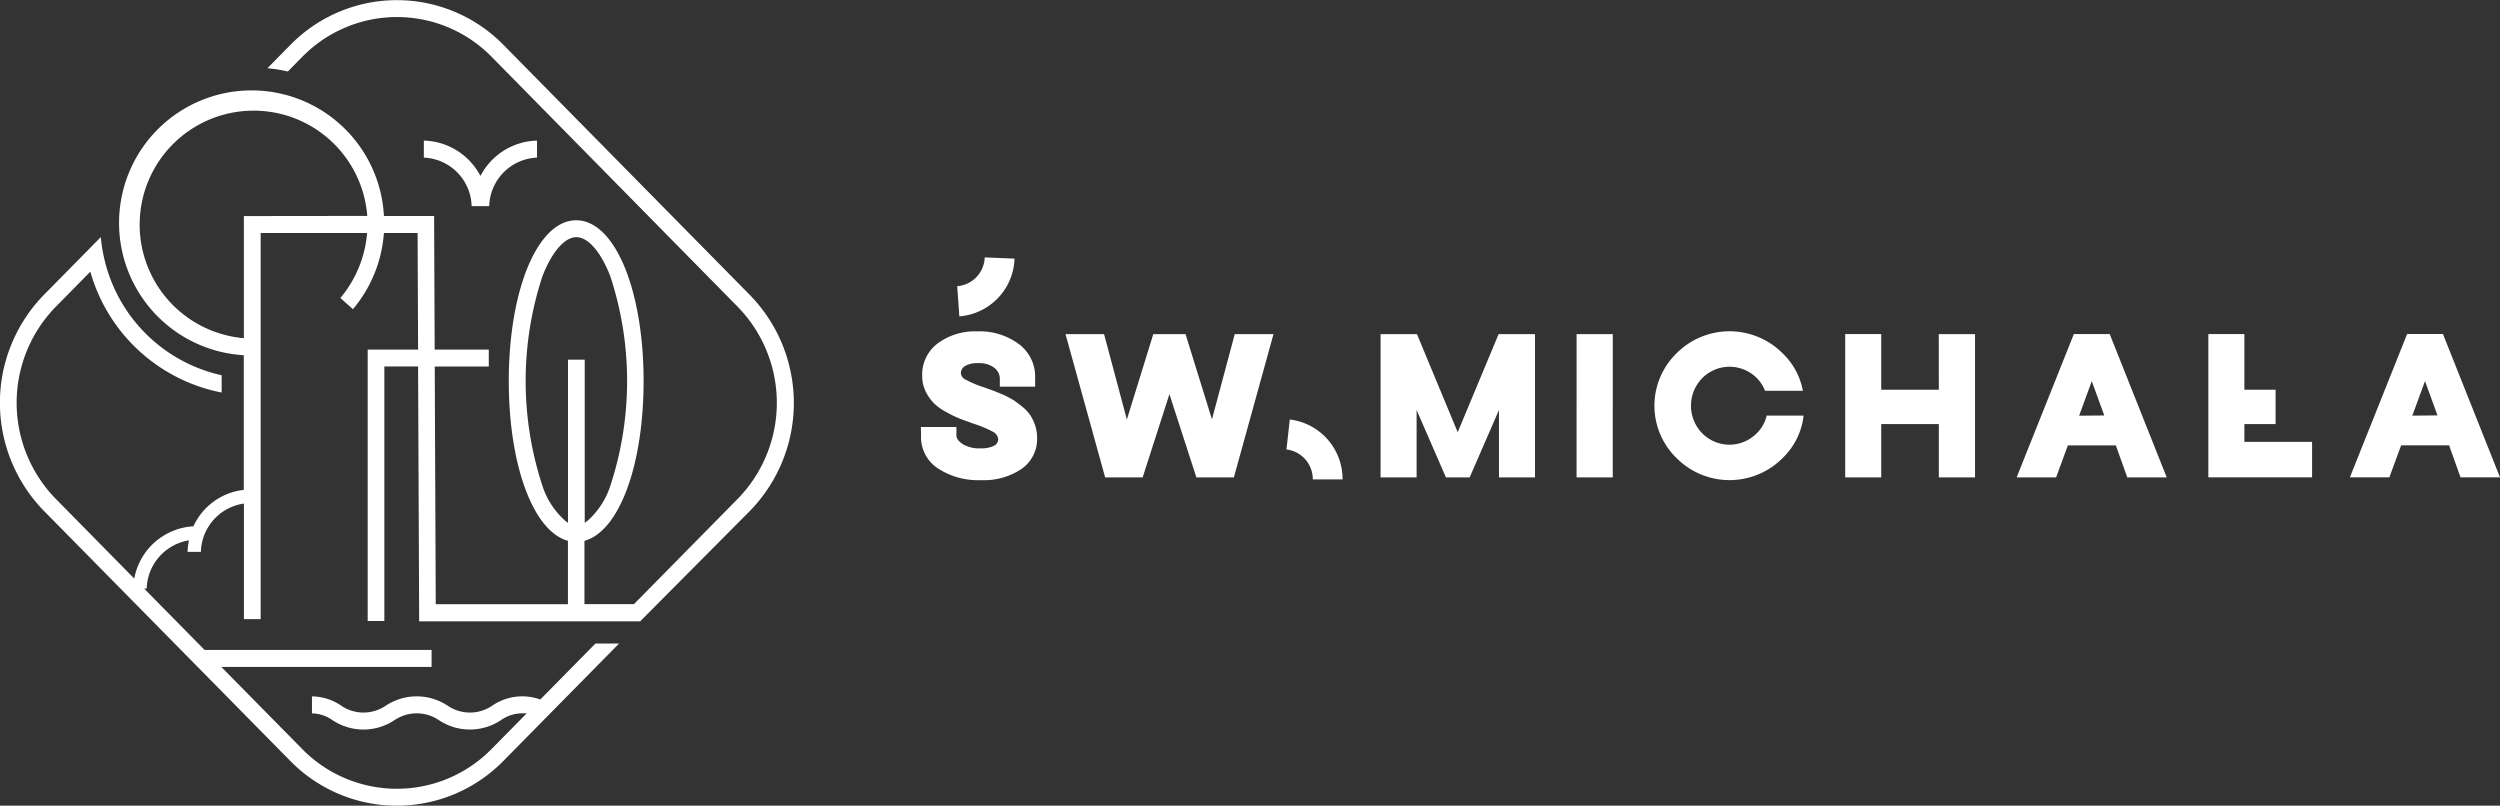 <svg id="logo_poziom_white" data-name="logo/poziom/white" xmlns="http://www.w3.org/2000/svg" width="204" height="65.743" viewBox="0 0 204 65.743">
  <rect x="0" y="0" width="204" height="65.743" fill="#333333" stroke="none"/>
  <path id="Path_22" data-name="Path 22" d="M1280.96,238.369a3.238,3.238,0,0,1,.162,1,2.965,2.965,0,0,1-1.27,2.564,5.491,5.491,0,0,1-3.309.915,5.958,5.958,0,0,1-3.516-.96,3.047,3.047,0,0,1-1.374-2.639v-.135l-.015-.6h2.9v.675c0,.255.178.494.517.719a2.569,2.569,0,0,0,1.433.345,2.336,2.336,0,0,0,1.123-.21.612.612,0,0,0,.34-.51.769.769,0,0,0-.428-.63,9.242,9.242,0,0,0-1.536-.645c-.458-.165-.842-.3-1.152-.42a8.9,8.9,0,0,1-1.108-.54,4.217,4.217,0,0,1-1.034-.735,3.639,3.639,0,0,1-.665-.959,2.829,2.829,0,0,1-.28-1.275A3.18,3.18,0,0,1,1273,231.7a5.1,5.1,0,0,1,3.25-.99,5.334,5.334,0,0,1,3.383,1.035,3.3,3.3,0,0,1,1.33,2.743v.734h-2.881v-.675a1.118,1.118,0,0,0-.458-.87,2.03,2.03,0,0,0-1.315-.375,1.994,1.994,0,0,0-1.049.225.687.687,0,0,0-.355.57.643.643,0,0,0,.4.555,8.568,8.568,0,0,0,1.507.63l.753.27.8.33a8.3,8.3,0,0,1,.828.435c.207.135.443.315.724.54a3.481,3.481,0,0,1,.65.69A4.21,4.21,0,0,1,1280.96,238.369Zm14.432-.48-2.157-6.957h-2.63l-2.157,6.972-1.861-6.972h-3.146l3.236,11.694h3.058l2.186-6.791,2.2,6.791h3.058l3.235-11.694h-3.162Zm20.052,1.049-3.324-8.006h-2.969v11.694h2.94v-5.5l2.393,5.5h1.935l2.393-5.5v5.5h2.94V230.933h-2.969Zm9.7,3.688h2.954V230.933h-2.954Zm14.7-3.6a3.125,3.125,0,0,1-4.447,0,3.219,3.219,0,0,1,0-4.5,3.141,3.141,0,0,1,4.447-.015,3.04,3.04,0,0,1,.679,1.049h3.088a5.656,5.656,0,0,0-1.669-3.074,6.106,6.106,0,0,0-8.627,0,5.967,5.967,0,0,0,0,8.576,6.106,6.106,0,0,0,8.627,0,5.71,5.71,0,0,0,1.729-3.478h-3.014A2.989,2.989,0,0,1,1339.845,239.029Zm14.86-3.554h-4.7v-4.543h-2.94v11.694h2.94v-4.348h4.7v4.348h2.955V230.933H1354.7Zm13.944-4.543,4.653,11.694h-3.22l-.931-2.609h-3.915l-.961,2.609h-3.22l4.668-11.694Zm-.443,6.642-1.02-2.8-1.034,2.819Zm11.432.7h2.547v-2.8h-2.547v-4.543h-2.94v11.694h8.465v-2.894h-5.525Zm20.858,4.348h-3.221l-.931-2.609h-3.915l-.96,2.609h-3.22l4.668-11.694h2.925Zm-5.1-5.053-1.019-2.8-1.034,2.819Zm-116.117-12.793-2.429-.1a2.438,2.438,0,0,1-2.246,2.35l.175,2.461A4.887,4.887,0,0,0,1279.282,224.781Zm22.465,13.119-.272,2.452a2.442,2.442,0,0,1,2.148,2.443h2.432A4.9,4.9,0,0,0,1301.746,237.9Zm-71.131-4.32h-2.753v20.772H1226.5V232.194h4.112l-.04-9.514h-2.748l-.011.127a10.856,10.856,0,0,1-2.516,6.091l-1.026-.913a9.449,9.449,0,0,0,2.167-5.152l.015-.152h-8.688v31.511H1216.4v-9.435l-.161.029a4.089,4.089,0,0,0-3.35,3.913H1211.8a5.412,5.412,0,0,1,.077-.741l.033-.2-.2.041a4.113,4.113,0,0,0-3.245,3.9h-.207l4.934,5.007h18.522v1.385h-17.157l6.6,6.7a10.823,10.823,0,0,0,15.447,0l2.871-2.913-.334,0a3.005,3.005,0,0,0-1.777.561,4.567,4.567,0,0,1-5.044,0,3.228,3.228,0,0,0-3.641,0,4.565,4.565,0,0,1-5.044,0,3,3,0,0,0-1.682-.56v-1.386a4.324,4.324,0,0,1,2.384.758,3.226,3.226,0,0,0,3.64,0,4.567,4.567,0,0,1,5.044,0,3.227,3.227,0,0,0,3.641,0,4.333,4.333,0,0,1,3.844-.53l.079.026,4.5-4.568h1.929l-9.448,9.588a12.174,12.174,0,0,1-17.376,0l-20.108-20.407a12.616,12.616,0,0,1,0-17.635l4.64-4.709a12.921,12.921,0,0,0,.282,1.765,12.634,12.634,0,0,0,9.579,9.509V235.7a13.906,13.906,0,0,1-10.651-9.641l-.067-.218-2.817,2.859a11.215,11.215,0,0,0,0,15.677l6.4,6.5.056-.242a5.2,5.2,0,0,1,4.695-4.014l.079-.005.035-.072a5.141,5.141,0,0,1,3.958-2.886l.119-.016V232.658l-.125-.011a10.814,10.814,0,1,1,11.552-11.482l.008.129h4.094l.046,10.9h4.415v1.385h-4.409l.082,19.391h10.786V247.8l-.1-.03c-2.782-.873-4.726-6.22-4.726-13,0-7.483,2.366-13.126,5.5-13.126s5.5,5.643,5.5,13.126c0,6.783-1.944,12.13-4.726,13l-.1.03v5.169h4.039l8.465-8.591a11.215,11.215,0,0,0,0-15.677L1236.608,208.3a10.816,10.816,0,0,0-15.339-.1l-.046.044-.062.06-1.179,1.2a12.284,12.284,0,0,0-1.665-.268l1.88-1.908a12.173,12.173,0,0,1,17.376,0l20.108,20.407a12.616,12.616,0,0,1,0,17.634l-8.947,9H1230.7Zm12.233,12.756v-13.31h1.365v13.31l.215-.153a6.445,6.445,0,0,0,1.877-2.876,27.38,27.38,0,0,0,0-17.076c-.777-2.006-1.815-3.2-2.774-3.2s-2,1.2-2.774,3.2a27.389,27.389,0,0,0,0,17.076,6.446,6.446,0,0,0,1.878,2.876Zm-16.381-25.04-.011-.149a9.3,9.3,0,1,0-10.207,10.111l.15.015V221.3Zm9.952-.8a4.075,4.075,0,0,1,3.9-3.959v-1.386a5.352,5.352,0,0,0-4.5,2.673l-.117.2-.117-.2a5.353,5.353,0,0,0-4.5-2.673v1.386a4.076,4.076,0,0,1,3.9,3.959Z" transform="translate(-1196.496 -203.669)" fill="#fff"/>
</svg>
